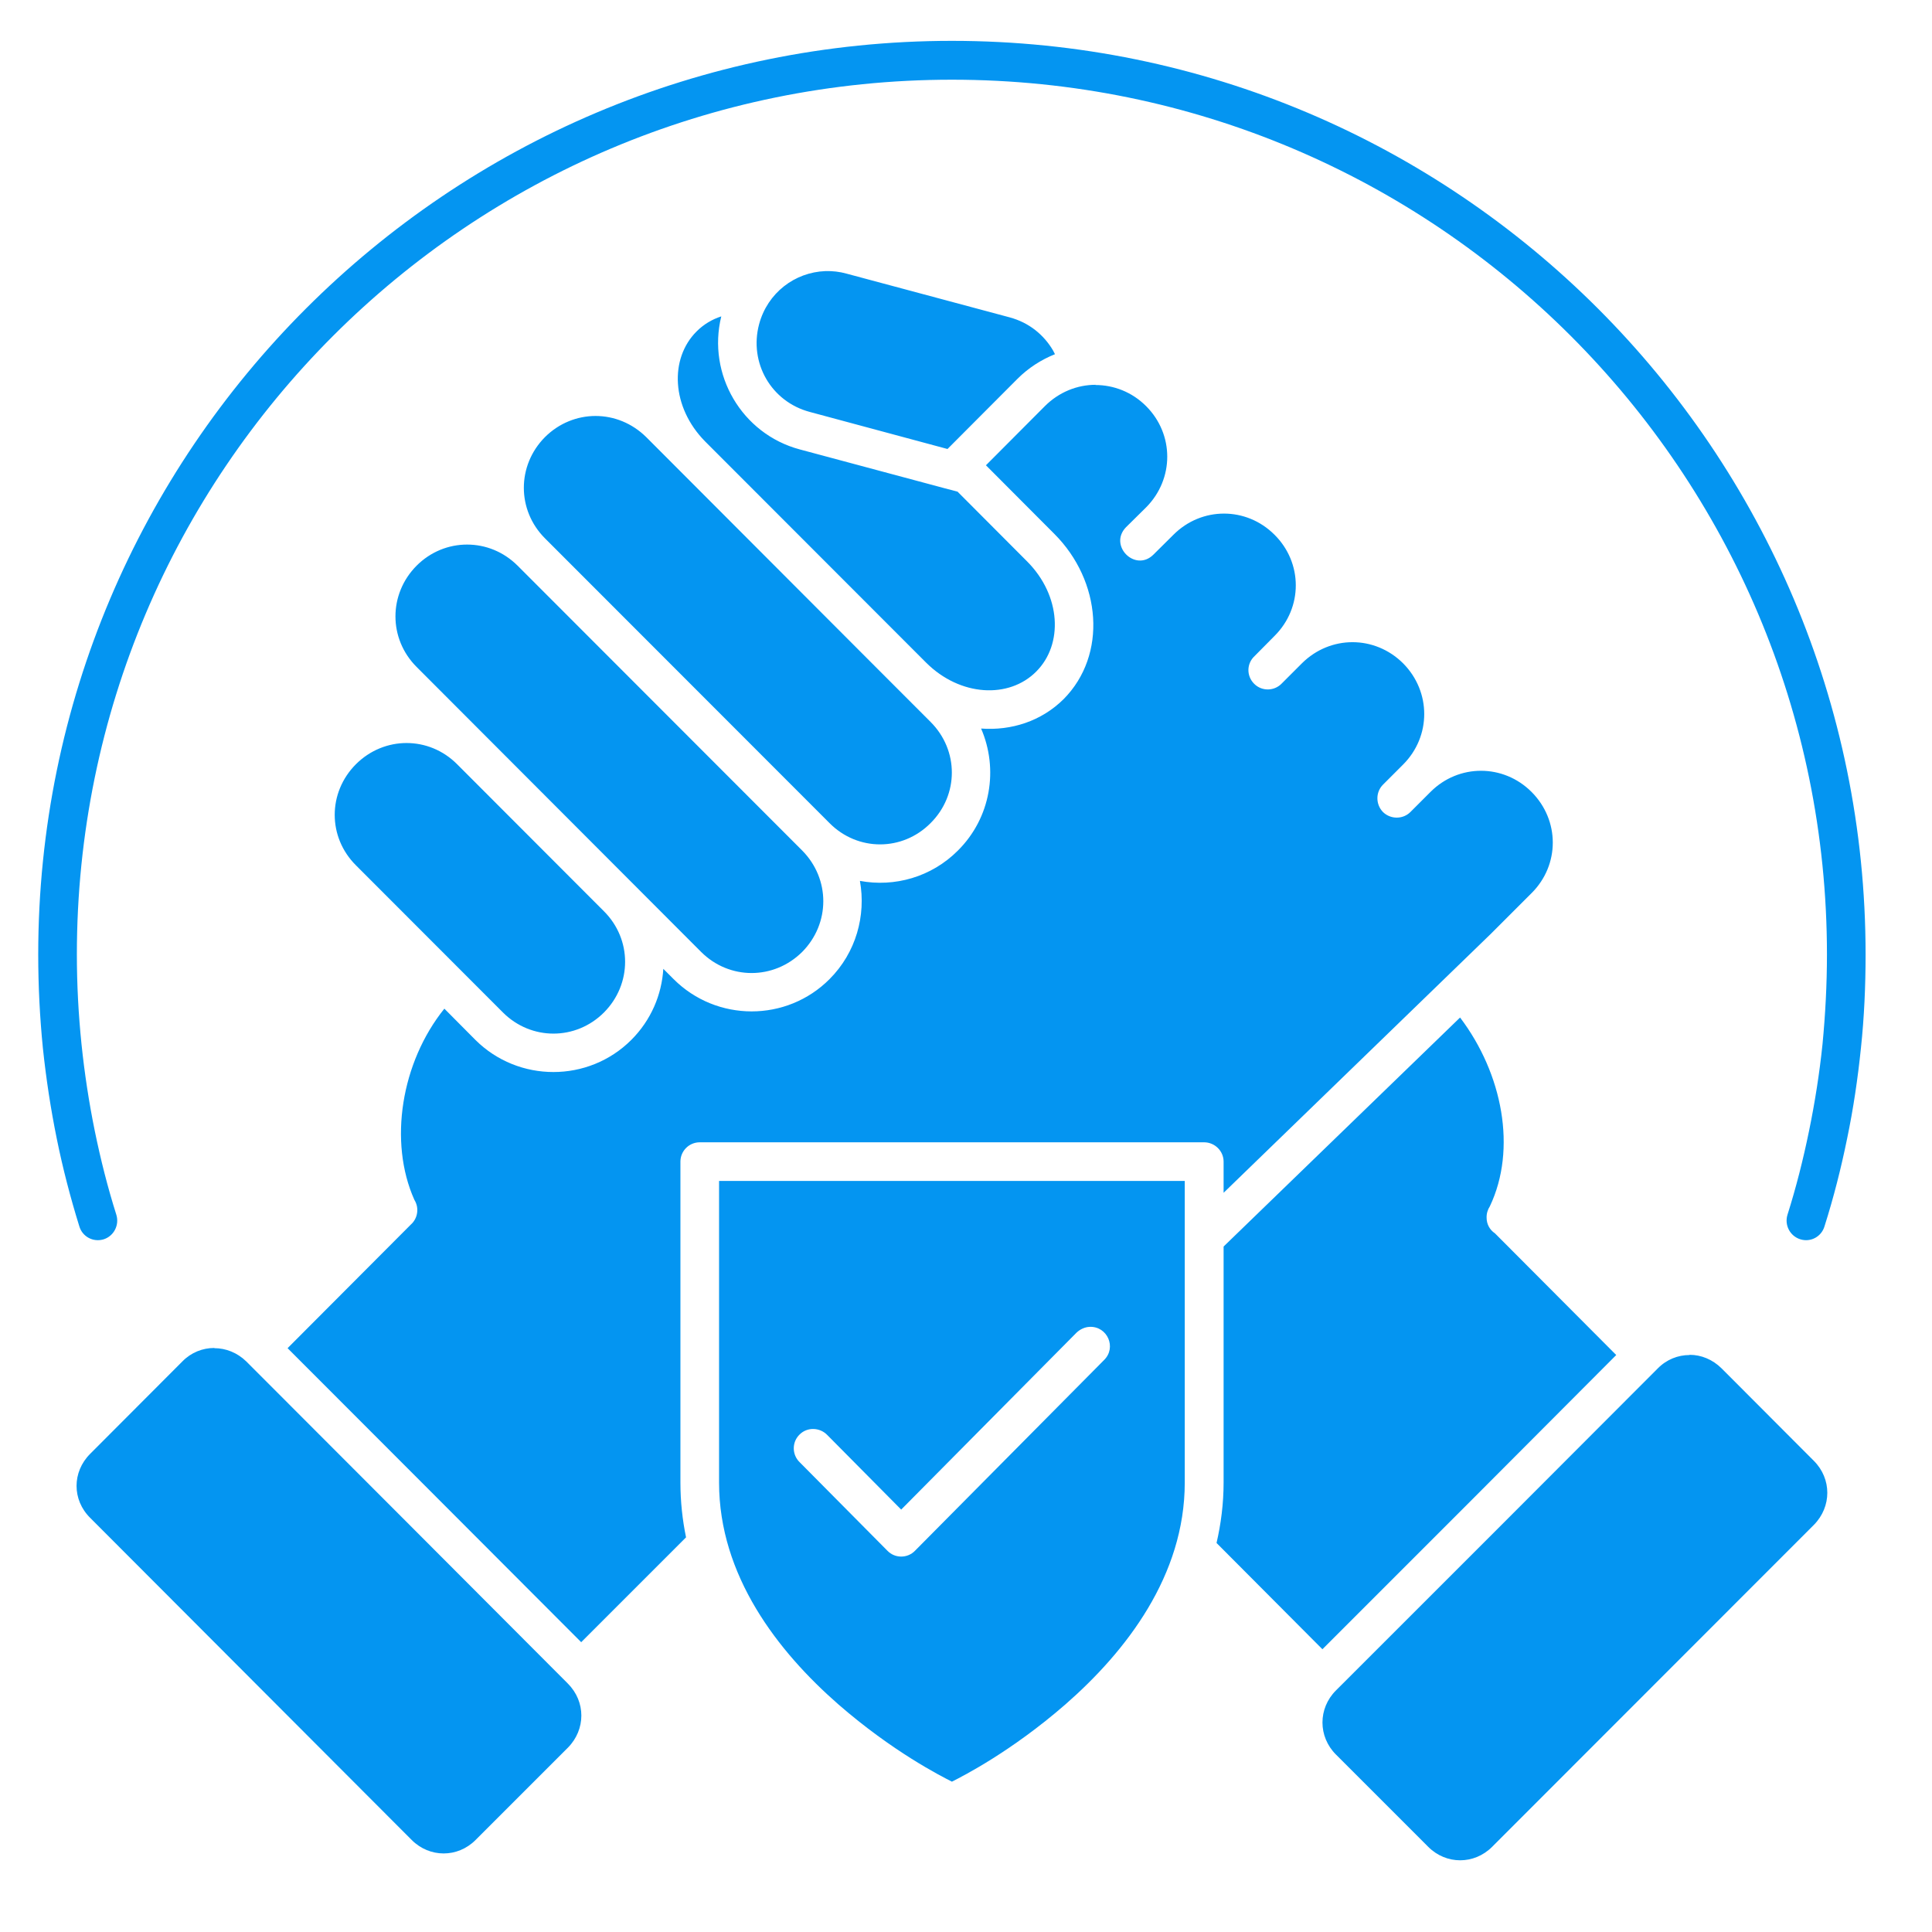 <?xml version="1.0" encoding="UTF-8"?>
<svg xmlns="http://www.w3.org/2000/svg" xmlns:xlink="http://www.w3.org/1999/xlink" width="50" zoomAndPan="magnify" viewBox="0 0 37.5 37.5" height="50" preserveAspectRatio="xMidYMid meet" version="1.0">
  <defs>
    <clipPath id="d1474f4ef0">
      <path d="M 0.543 0.789 L 36.809 0.789 L 36.809 36.316 L 0.543 36.316 Z M 0.543 0.789 " clip-rule="nonzero"></path>
    </clipPath>
  </defs>
  <g clip-path="url(#d1474f4ef0)">
    <path fill="#0495f1" d="M 18.477 0.793 C 8.688 0.793 0.742 8.738 0.742 18.527 C 0.742 19.141 0.773 19.746 0.832 20.34 C 0.895 20.938 0.984 21.523 1.102 22.102 C 1.219 22.68 1.367 23.246 1.539 23.801 C 1.598 24.004 1.809 24.117 2.012 24.055 C 2.211 23.992 2.32 23.777 2.258 23.578 C 2.09 23.047 1.953 22.504 1.84 21.953 C 1.727 21.398 1.641 20.836 1.582 20.266 C 1.523 19.691 1.492 19.113 1.492 18.527 C 1.492 9.145 9.094 1.547 18.477 1.547 C 27.859 1.547 35.461 9.145 35.461 18.527 C 35.461 19.113 35.43 19.691 35.375 20.266 C 35.316 20.836 35.227 21.398 35.113 21.953 C 35 22.504 34.863 23.047 34.695 23.578 C 34.633 23.777 34.742 23.992 34.945 24.055 C 35.145 24.117 35.355 24.004 35.414 23.801 C 35.59 23.246 35.734 22.68 35.852 22.102 C 35.973 21.523 36.059 20.938 36.121 20.34 C 36.184 19.746 36.211 19.141 36.211 18.527 C 36.211 8.738 28.27 0.793 18.477 0.793 Z M 16.02 5.262 C 15.426 5.285 14.898 5.684 14.734 6.293 C 14.535 7.043 14.969 7.797 15.719 7.996 L 18.391 8.715 L 19.75 7.352 C 19.965 7.137 20.215 6.98 20.477 6.875 C 20.465 6.852 20.453 6.828 20.441 6.805 C 20.352 6.652 20.234 6.516 20.094 6.406 C 19.949 6.293 19.785 6.211 19.598 6.16 L 16.434 5.312 C 16.297 5.273 16.156 5.258 16.02 5.262 Z M 14 6.141 C 13.82 6.199 13.656 6.297 13.52 6.434 C 12.992 6.961 13.031 7.902 13.684 8.566 L 17.973 12.859 C 18.637 13.523 19.586 13.566 20.113 13.035 C 20.641 12.508 20.598 11.559 19.934 10.895 L 18.586 9.543 L 18.41 9.496 C 18.41 9.496 18.406 9.496 18.406 9.496 L 15.523 8.723 C 14.398 8.422 13.723 7.266 14 6.141 Z M 21.266 7.469 C 20.91 7.469 20.555 7.609 20.281 7.883 L 19.137 9.031 L 20.465 10.363 C 21.379 11.277 21.496 12.711 20.645 13.57 C 20.211 14 19.629 14.184 19.043 14.141 C 19.383 14.926 19.234 15.871 18.594 16.508 C 18.078 17.027 17.359 17.223 16.691 17.098 C 16.812 17.77 16.617 18.488 16.102 19.004 C 15.27 19.84 13.91 19.84 13.074 19.004 L 12.875 18.805 C 12.844 19.309 12.637 19.801 12.254 20.184 C 11.422 21.016 10.062 21.016 9.227 20.184 L 8.625 19.578 C 7.785 20.621 7.539 22.164 8.043 23.289 C 8.129 23.426 8.117 23.605 8.012 23.73 C 8 23.746 7.988 23.754 7.977 23.766 L 5.582 26.168 L 8.438 29.027 L 11.281 31.875 L 13.316 29.84 C 13.246 29.5 13.207 29.145 13.207 28.777 L 13.207 22.547 C 13.207 22.34 13.375 22.172 13.582 22.172 L 23.371 22.172 C 23.578 22.172 23.75 22.34 23.75 22.547 L 23.75 23.152 L 28.938 18.125 L 29.727 17.336 C 30.277 16.789 30.277 15.922 29.727 15.371 C 29.18 14.824 28.312 14.824 27.766 15.371 L 27.375 15.762 C 27.23 15.906 26.992 15.906 26.844 15.762 C 26.699 15.613 26.699 15.375 26.844 15.23 L 27.234 14.84 C 27.781 14.293 27.781 13.426 27.234 12.875 C 26.684 12.328 25.82 12.328 25.27 12.875 L 24.883 13.262 C 24.738 13.418 24.492 13.422 24.344 13.273 C 24.191 13.121 24.195 12.879 24.352 12.734 L 24.738 12.344 C 25.289 11.797 25.289 10.926 24.738 10.379 C 24.191 9.832 23.324 9.832 22.777 10.379 L 22.387 10.766 C 22.035 11.113 21.512 10.59 21.855 10.234 L 22.246 9.848 C 22.793 9.297 22.793 8.43 22.246 7.883 C 21.973 7.609 21.617 7.473 21.262 7.473 Z M 11.559 8.074 C 11.207 8.074 10.852 8.211 10.578 8.484 C 10.031 9.035 10.031 9.902 10.578 10.449 L 16.102 15.977 C 16.648 16.527 17.516 16.527 18.062 15.977 C 18.613 15.43 18.613 14.562 18.062 14.012 L 16.883 12.832 L 12.543 8.484 C 12.266 8.211 11.914 8.074 11.559 8.074 Z M 9.066 10.57 C 8.711 10.57 8.359 10.707 8.086 10.98 C 7.539 11.531 7.539 12.398 8.086 12.945 L 13.609 18.477 C 14.156 19.023 15.02 19.023 15.57 18.477 C 16.117 17.926 16.117 17.059 15.57 16.508 L 10.047 10.98 C 9.773 10.707 9.422 10.57 9.066 10.57 Z M 7.891 14.422 C 7.539 14.422 7.184 14.559 6.91 14.832 C 6.359 15.383 6.359 16.25 6.91 16.797 L 9.762 19.652 C 10.309 20.199 11.176 20.199 11.723 19.652 C 12.27 19.102 12.27 18.234 11.723 17.688 L 8.871 14.832 C 8.598 14.559 8.246 14.422 7.891 14.422 Z M 28.34 19.75 L 23.75 24.195 L 23.75 28.777 C 23.75 29.184 23.699 29.578 23.613 29.949 L 25.668 32.012 L 28.516 29.164 L 31.371 26.301 L 29.016 23.938 C 28.914 23.871 28.855 23.758 28.855 23.637 C 28.852 23.559 28.875 23.48 28.918 23.414 C 29.445 22.305 29.168 20.844 28.34 19.75 Z M 13.957 22.922 L 13.957 28.777 C 13.957 30.582 15.094 32.051 16.273 33.082 C 17.328 34 18.262 34.473 18.477 34.582 C 18.691 34.473 19.625 34 20.68 33.082 C 21.859 32.051 22.996 30.582 22.996 28.777 L 22.996 22.922 Z M 21.152 25.754 C 21.496 25.742 21.676 26.156 21.43 26.398 L 17.758 30.102 C 17.613 30.25 17.371 30.25 17.227 30.102 L 15.523 28.383 C 15.371 28.238 15.367 27.992 15.52 27.844 C 15.668 27.695 15.914 27.703 16.059 27.855 L 17.492 29.301 L 20.895 25.867 C 20.965 25.801 21.055 25.758 21.152 25.754 Z M 4.16 26.164 C 3.934 26.164 3.711 26.25 3.539 26.426 L 1.75 28.219 C 1.398 28.57 1.398 29.113 1.75 29.461 L 7.992 35.715 C 8.34 36.062 8.883 36.062 9.23 35.715 L 11.023 33.922 C 11.371 33.57 11.371 33.027 11.023 32.68 L 11.02 32.676 L 7.902 29.551 L 4.781 26.426 C 4.605 26.254 4.383 26.168 4.16 26.168 Z M 32.793 26.301 C 32.57 26.301 32.348 26.387 32.176 26.562 L 32.172 26.566 L 29.055 29.688 L 25.93 32.812 C 25.582 33.16 25.582 33.707 25.93 34.055 L 27.723 35.848 C 28.07 36.195 28.613 36.195 28.961 35.848 L 35.207 29.598 C 35.555 29.246 35.555 28.703 35.207 28.355 L 33.418 26.562 C 33.242 26.387 33.02 26.297 32.797 26.297 Z M 32.793 26.301 " fill-opacity="1" fill-rule="nonzero"></path>
  </g>
</svg>
